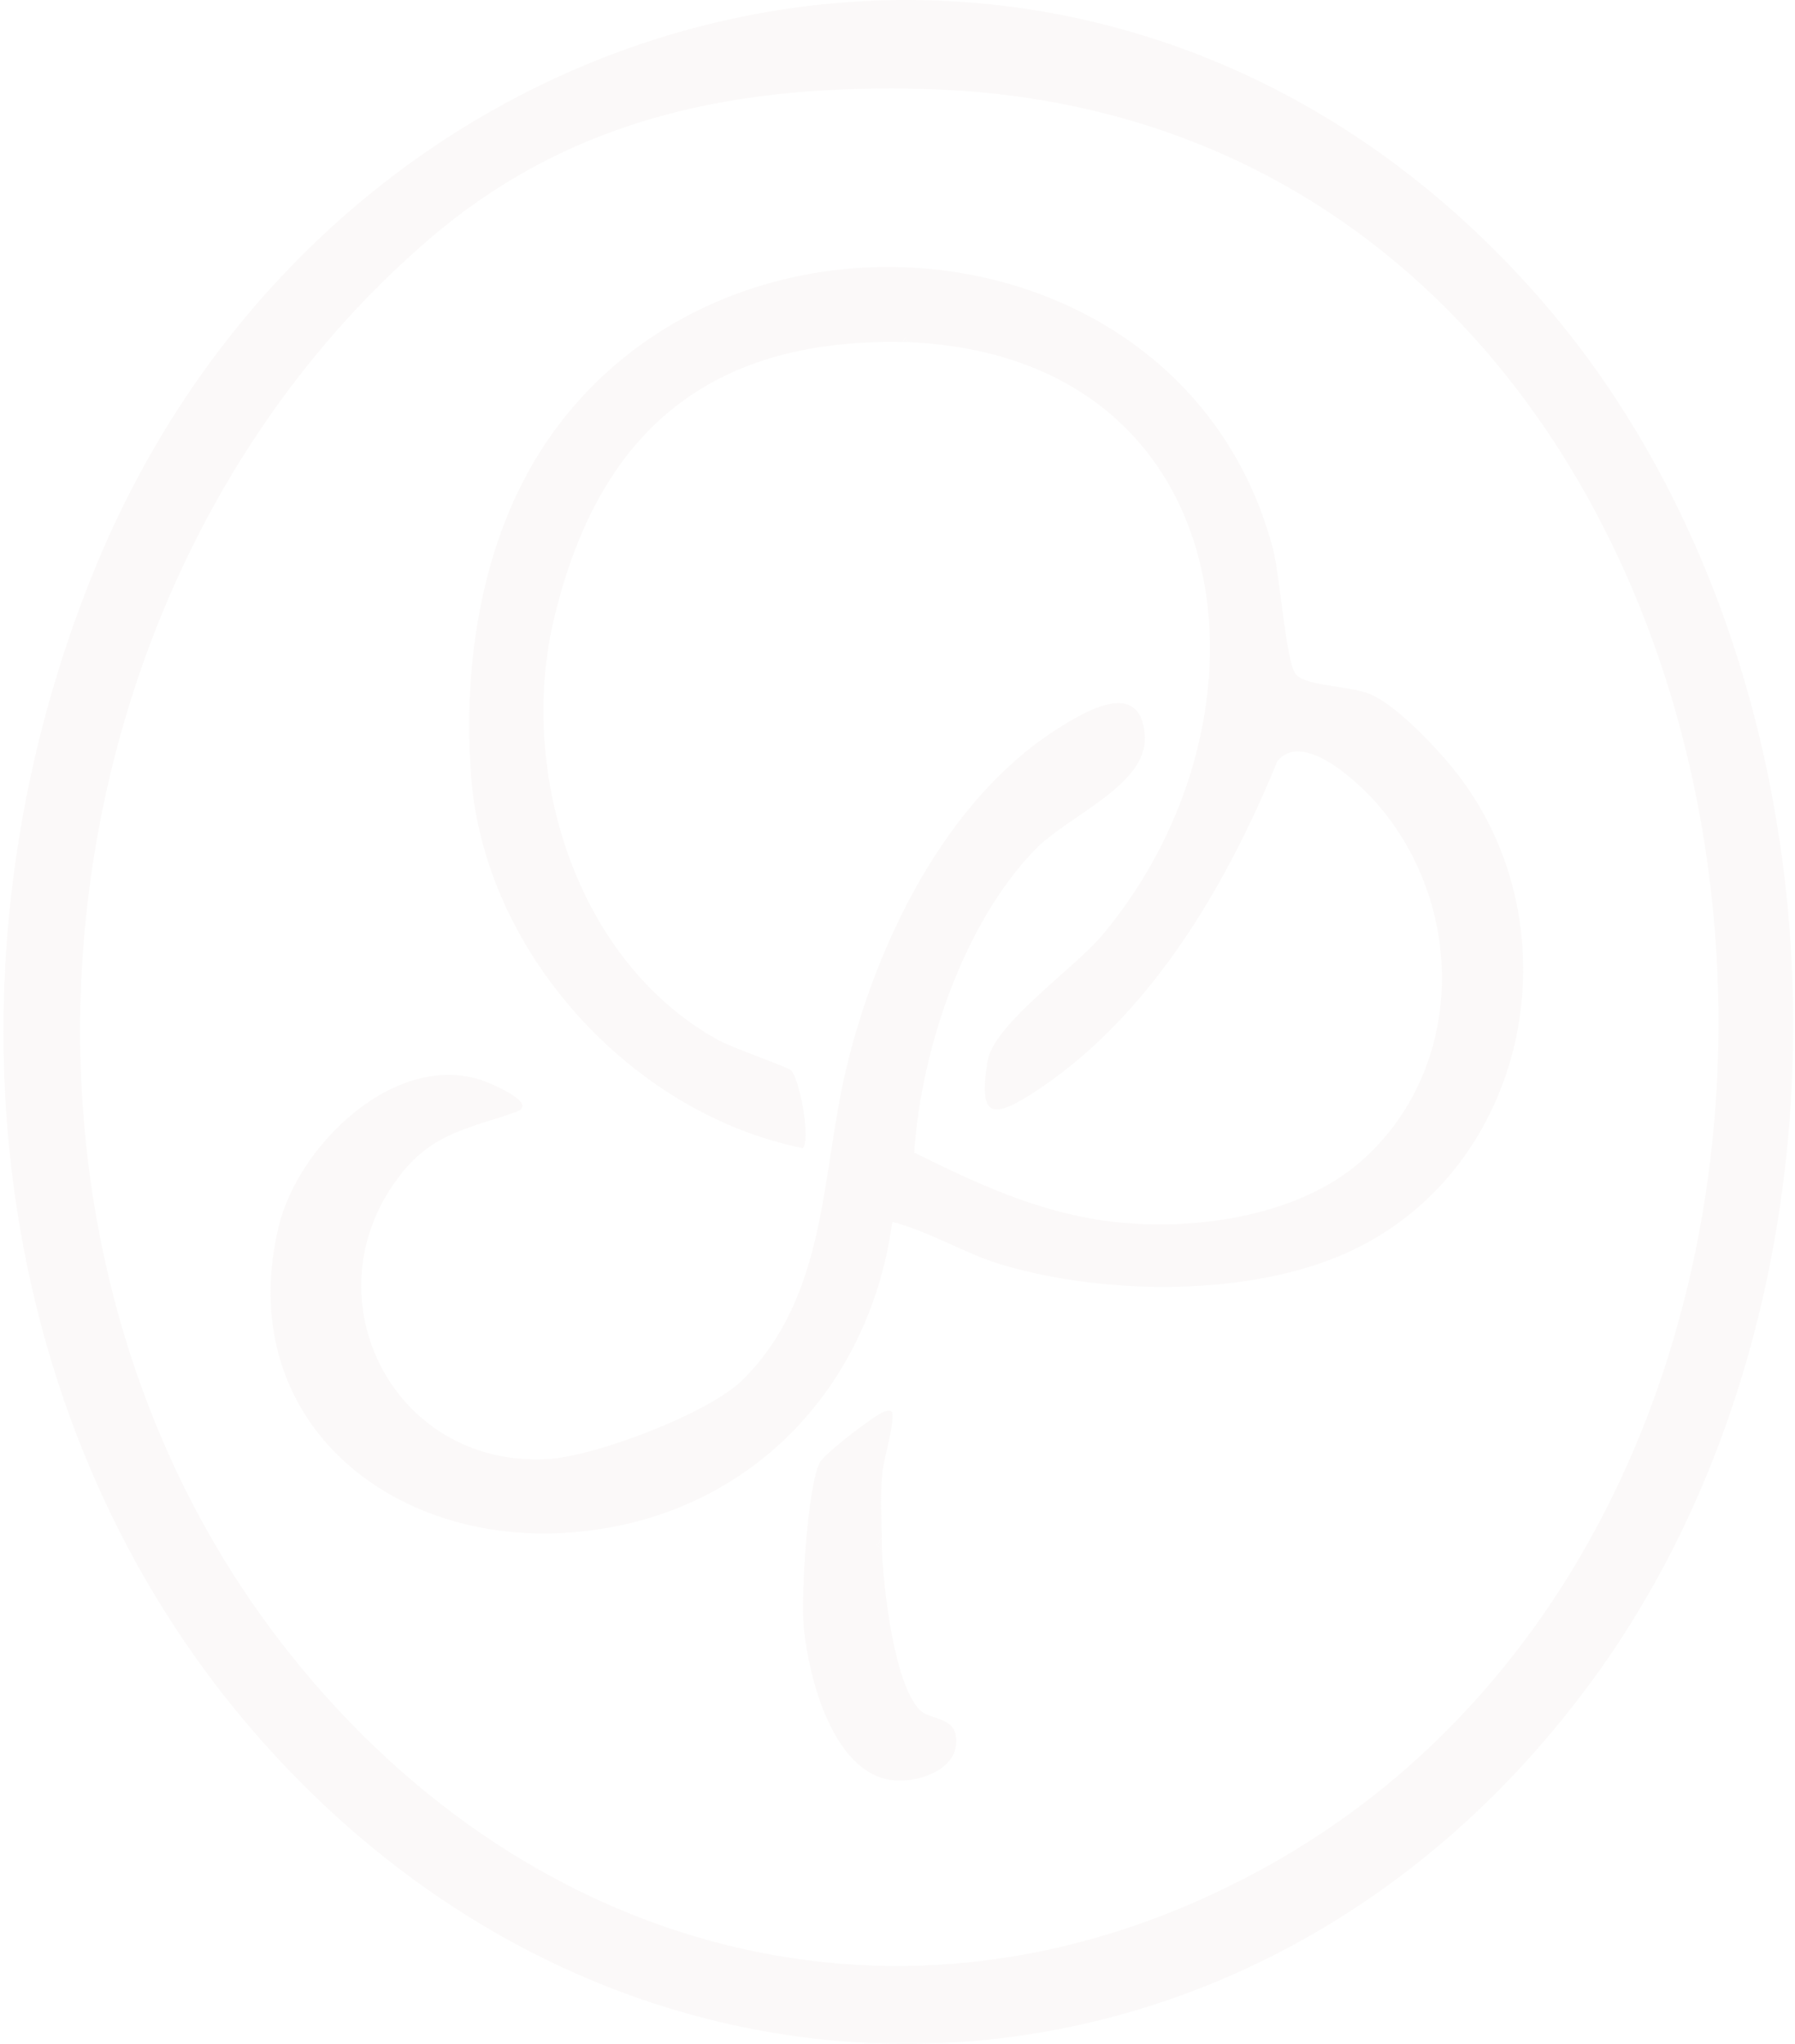 <svg width="406" height="462" viewBox="0 0 406 462" fill="none" xmlns="http://www.w3.org/2000/svg">
<g opacity="0.2">
<path d="M347.918 67.04C419.643 148.627 424.645 289.117 361.961 377.324C287.747 481.724 149.121 491.31 61.877 396.47C-4.237 324.6 -15.028 217.544 21.442 128.587C77.409 -7.986 247.454 -47.243 347.918 67.04ZM63.176 370.751C117.392 441.431 204.433 466.376 284.817 422.844C450.61 333.09 412.425 26.02 209.626 20.138C167.451 18.912 129.517 26.175 97.013 54.109C7.673 130.861 -8.823 276.889 63.176 370.751Z" fill="#EBE2E0"/>
<path d="M204.218 77.337C159.816 76.397 135.018 98.305 125.192 140.373C117.2 174.57 130.35 217.459 162.52 235.129C165.771 236.915 178.17 241.177 178.932 241.939C180.85 243.845 183.482 257.74 181.576 259.526C142.772 251.715 109.554 215.208 106.564 175.558C104.647 150.006 108.887 122.06 123.191 100.52C164.247 38.711 268.201 49.511 287.924 124.037C289.509 130.038 290.831 149.386 293.01 152.292C295.19 155.197 305.004 154.899 309.852 156.888C315.973 159.388 325.609 169.7 329.754 175.094C356.85 210.279 345.607 264.718 304.67 283.173C282.541 293.151 250.18 292.747 227.11 286.031C218.26 283.459 210.507 278.434 201.824 276.196C196.488 315.334 167.522 344.268 127.431 346.507C86.936 348.769 52.86 319.954 63.008 277.327C67.332 259.157 88.687 238.094 108.387 243.987C110.828 244.714 122.012 249.441 116.795 251.31C106.636 254.954 98.406 255.883 91.081 264.908C69.011 292.104 88.341 331.801 123.858 329.813C134.721 329.206 160.316 319.466 167.915 311.952C187.198 292.889 185.638 265.682 191.438 241.404C198.179 213.208 213.806 181.023 238.842 164.961C245.583 160.639 258.005 153.304 258.934 166.187C259.756 177.487 241.557 184.262 233.946 192.216C217.712 209.171 208.327 237.522 206.779 260.526C220.583 267.337 233.744 273.552 249.216 275.839C267.998 278.613 293.058 275.493 307.839 262.503C331.338 241.844 331.862 205.016 311.364 181.559C307.267 176.88 294.582 164.877 288.889 172.117C277.241 200.575 259.697 230.533 233.16 247.381C223.989 253.203 221.417 252.072 223.346 239.939C224.68 231.509 243.058 218.888 249.43 211.255C290.878 161.639 281.04 80.564 205.397 77.337L204.802 76.171L204.206 77.337H204.218Z" fill="#EBE2E0"/>
<path d="M199.455 350.011C199.789 358.536 202.147 380.648 208.114 386.601C210.151 388.637 215.534 388.125 216.19 392.305C217.285 399.294 209.377 402.426 203.636 402.497C188.665 402.688 182.709 379.005 181.745 367.109C181.197 360.394 182.65 335.985 185.413 330.591C186.425 328.614 197.943 319.708 200.075 319.053C201.933 318.481 201.968 319.22 201.861 320.815C201.575 324.959 199.765 329.745 199.479 333.937C199.181 338.342 199.396 343.164 199.455 347.606L198.276 349.38L199.455 349.987V350.011Z" fill="#EBE2E0"/>
<path d="M199.455 350.009L198.276 349.402L199.455 347.627C199.455 348.425 199.419 349.223 199.455 350.009Z" fill="#EBE2E0"/>
<path d="M205.41 77.339C205.017 77.327 204.612 77.339 204.219 77.339L204.815 76.172L205.41 77.339Z" fill="#EBE2E0"/>
</g>
</svg>
